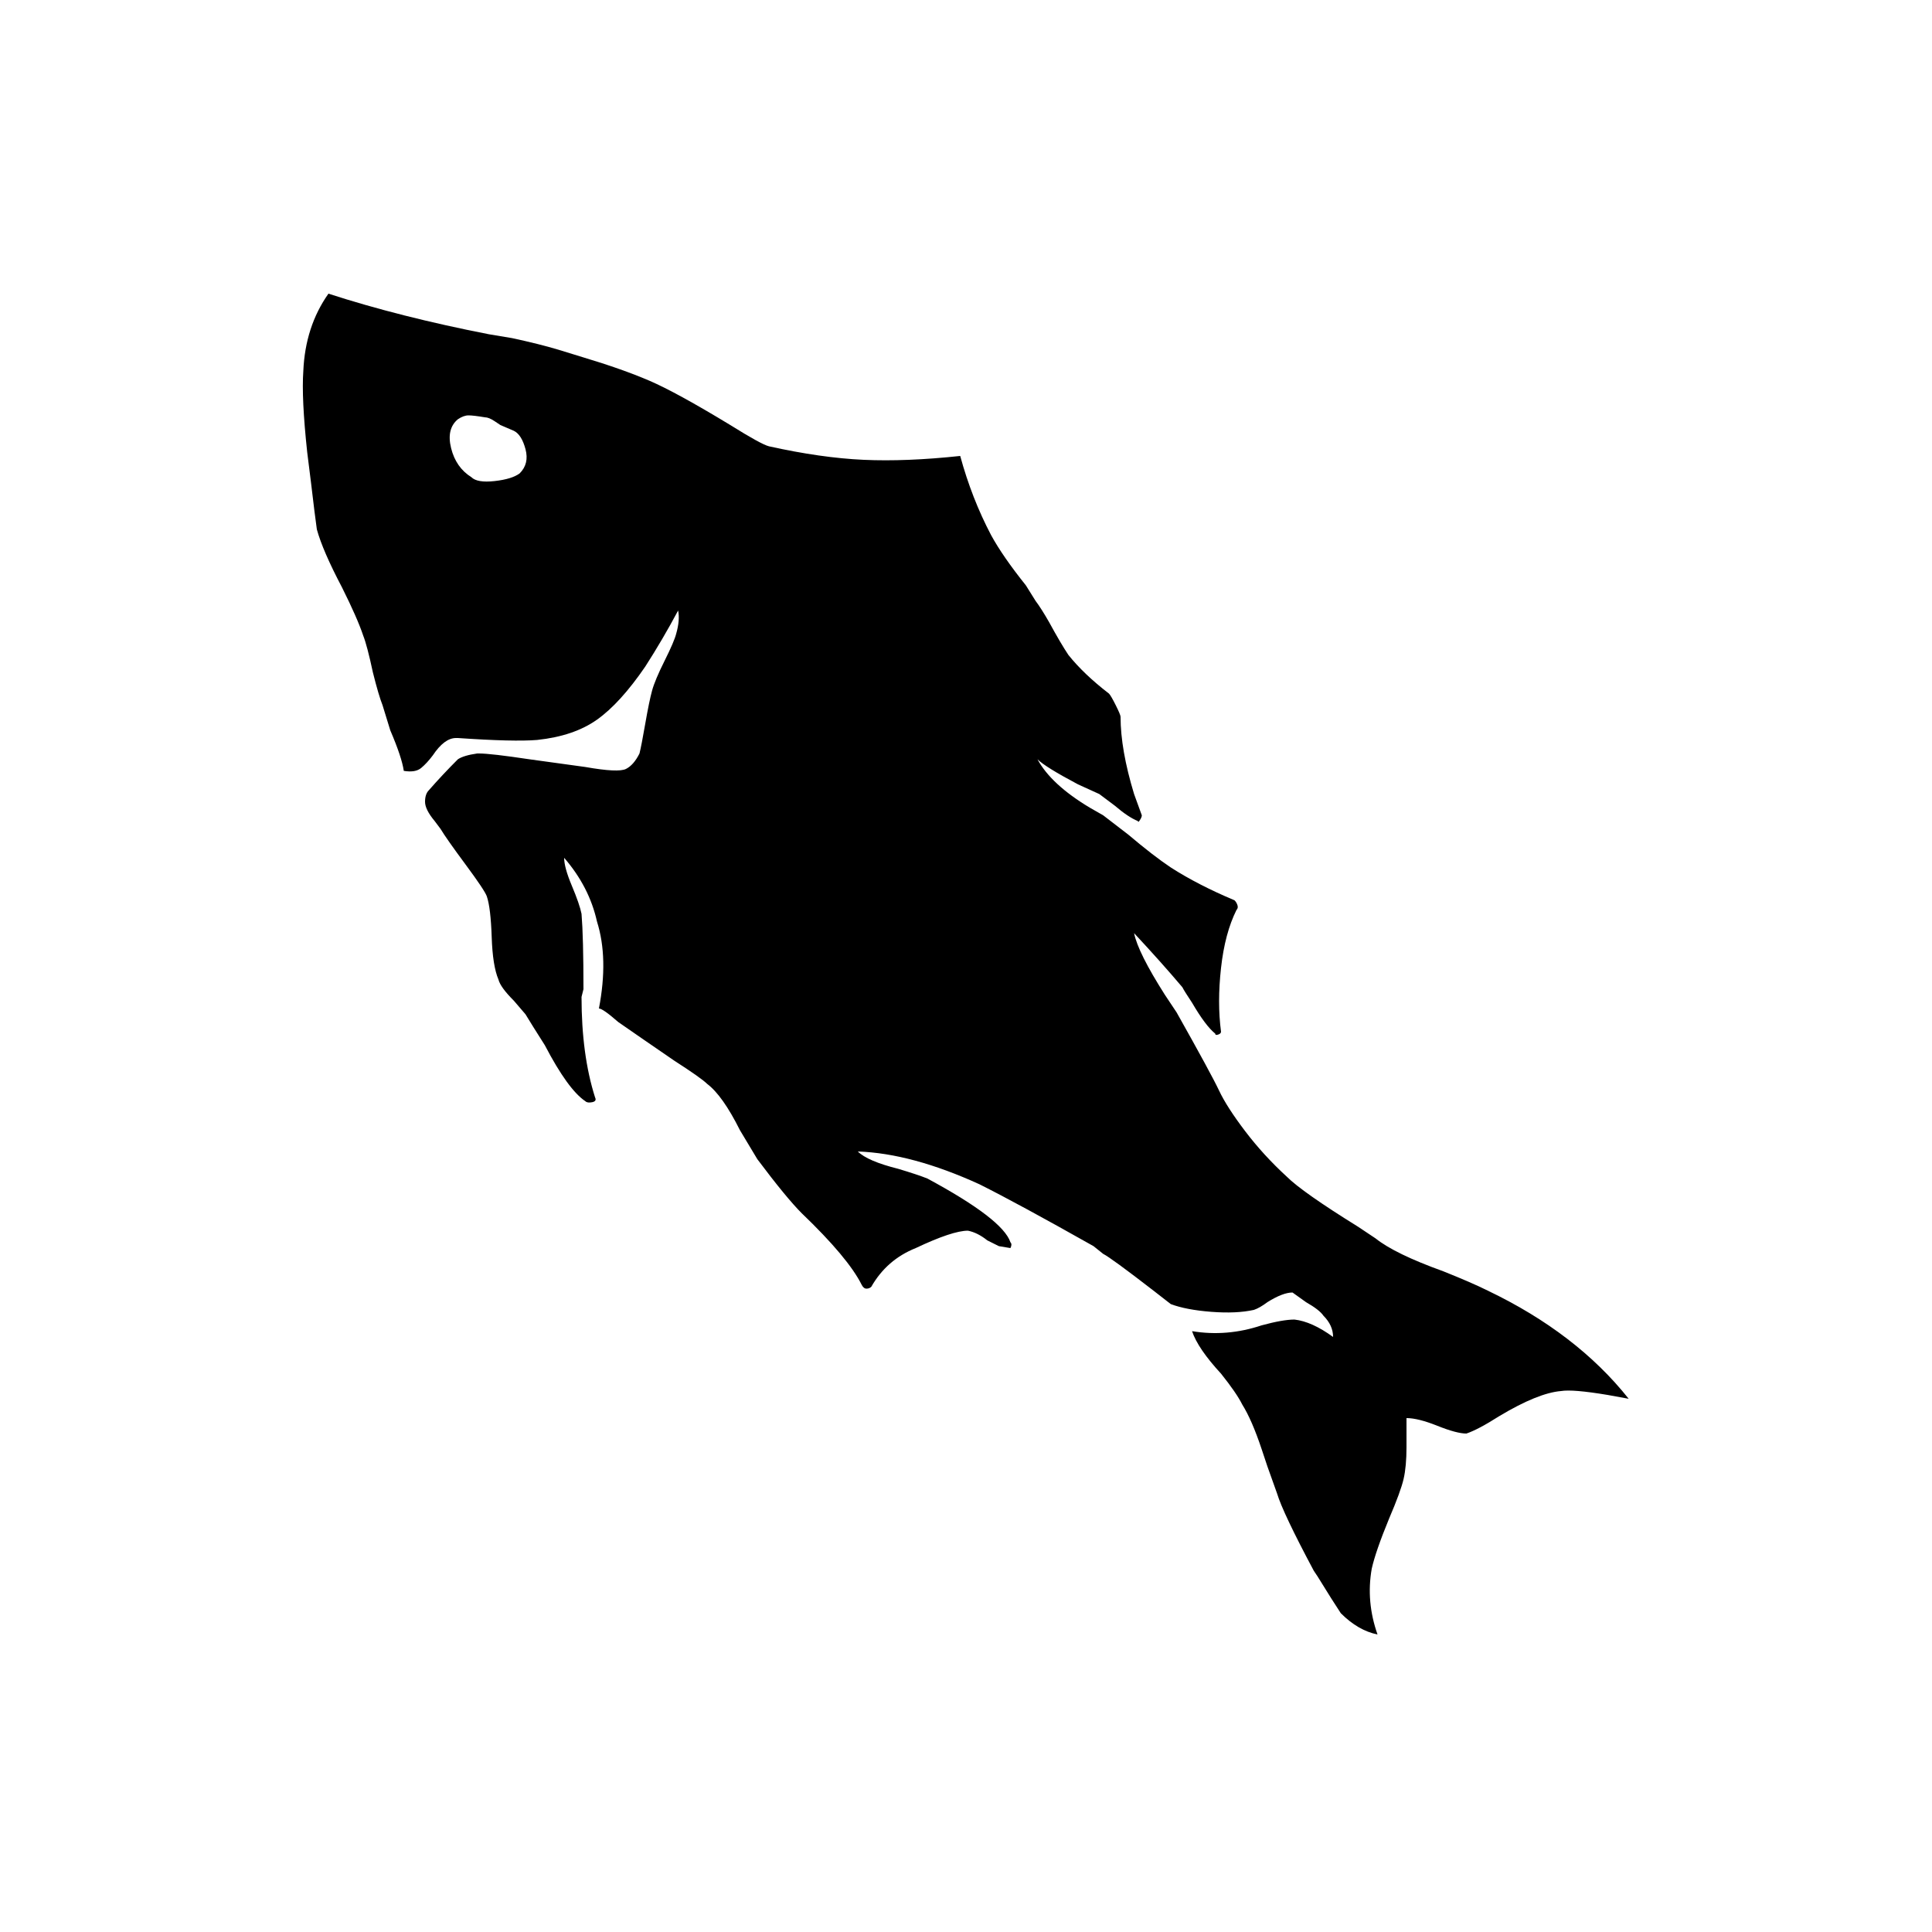 <?xml version="1.0" encoding="utf-8"?><!-- Uploaded to: SVG Repo, www.svgrepo.com, Generator: SVG Repo Mixer Tools -->
<svg fill="#000000" width="800px" height="800px" viewBox="0 0 1000 1000" xmlns="http://www.w3.org/2000/svg"><path d="M770 668q-8-4-23-10-25-9-35-17l-9-6q-29-18-37-26-12-11-21.5-23.5t-13.5-21-22-40.5l-6-9q-14-22-16-32 14 15 25 28 1 2 5 8 7 12 12 16 0 1 1.5.5t1.5-1.5q-2-15 0-33t8-30q1-1 .5-2.5T639 466q-19-8-33-17-9-6-22-17l-13-10-7-4q-20-12-27-25 4 4 21 13l11 5 8 6q7 6 12 8 0 1 1-.5t1-2.5l-4-11q-7-23-7-40 0-1-2.5-6t-3.5-6q-13-10-21-20-4-6-10-17-4-7-7-11l-5-8q-12-15-18-26-10-19-16-41-28 3-50 2t-49-7q-4-1-20-11-28-17-42-23t-34-12l-13-4q-10-3-24-6l-12-2q-46-9-83-21-12 17-13 40-1 14 2 42l2 16q2 17 3 24 3 11 13 30 8 16 11 25 2 5 5 19 3 12 5 17l4 13q6 14 7 21 6 1 9-1.5t6-6.5q6-9 12-9h1q29 2 41 1 19-2 31-10.5t25-27.5q9-14 17-29 1 5-1 12-1 4-6 14t-6.5 15.5-3.5 17-3 15.5q-3 6-7 8t-21-1l-29-4q-20-3-26-3h-1q-7 1-10 3-8 8-15 16-2 2-2 6t5 10l3 4q3 5 13 18.5t11 16.5q2 6 2.5 21t3.5 22q1 4 8 11l6 7q3 5 10 16 12 23 21 29 1 1 3.5.5t1.5-2.5q-7-22-7-52l1-4q0-27-1-39-1-5-5-14.5t-4-14.5q13 15 17 33 6 19 1 45 2 0 10 7l13 9 16 11q14 9 17 12 8 6 17 24l9 15q15 20 23 28 24 23 31 37 1 2 2.5 2t2.5-1q8-14 23-20 19-9 27-9 5 1 10 5l6 3 6 1q1-2 0-3-4-12-43-33-5-2-15-5-16-4-21-9 28 1 63 17 20 10 59 32l5 4q4 2 26 19l9 7q8 3 21 4t22-1q3-1 7-4 8-5 13-5l7 5q7 4 9 7 5 5 5 11-11-8-20-9-6 0-17 3-18 6-36 3 3 9 15 22 8 10 11 16 5 8 10 23l3 9 5 14q3 10 19 40l2 3q8 13 12 19 9 9 19 11-6-17-3-34 2-9 9-26 6-14 7.5-20.5T728 749v-15q6 0 16 4t15 4q6-2 17-9 20-12 32-13 6-1 24 2l11 2q-27-34-73-56zM269 245q-4 3-13 4t-12-2q-8-5-10.5-15t3.5-15q3-2 5.5-2t8.5 1q2 0 5 2l3 2 7 3q4 2 6 9.5t-3 12.5z"/></svg>